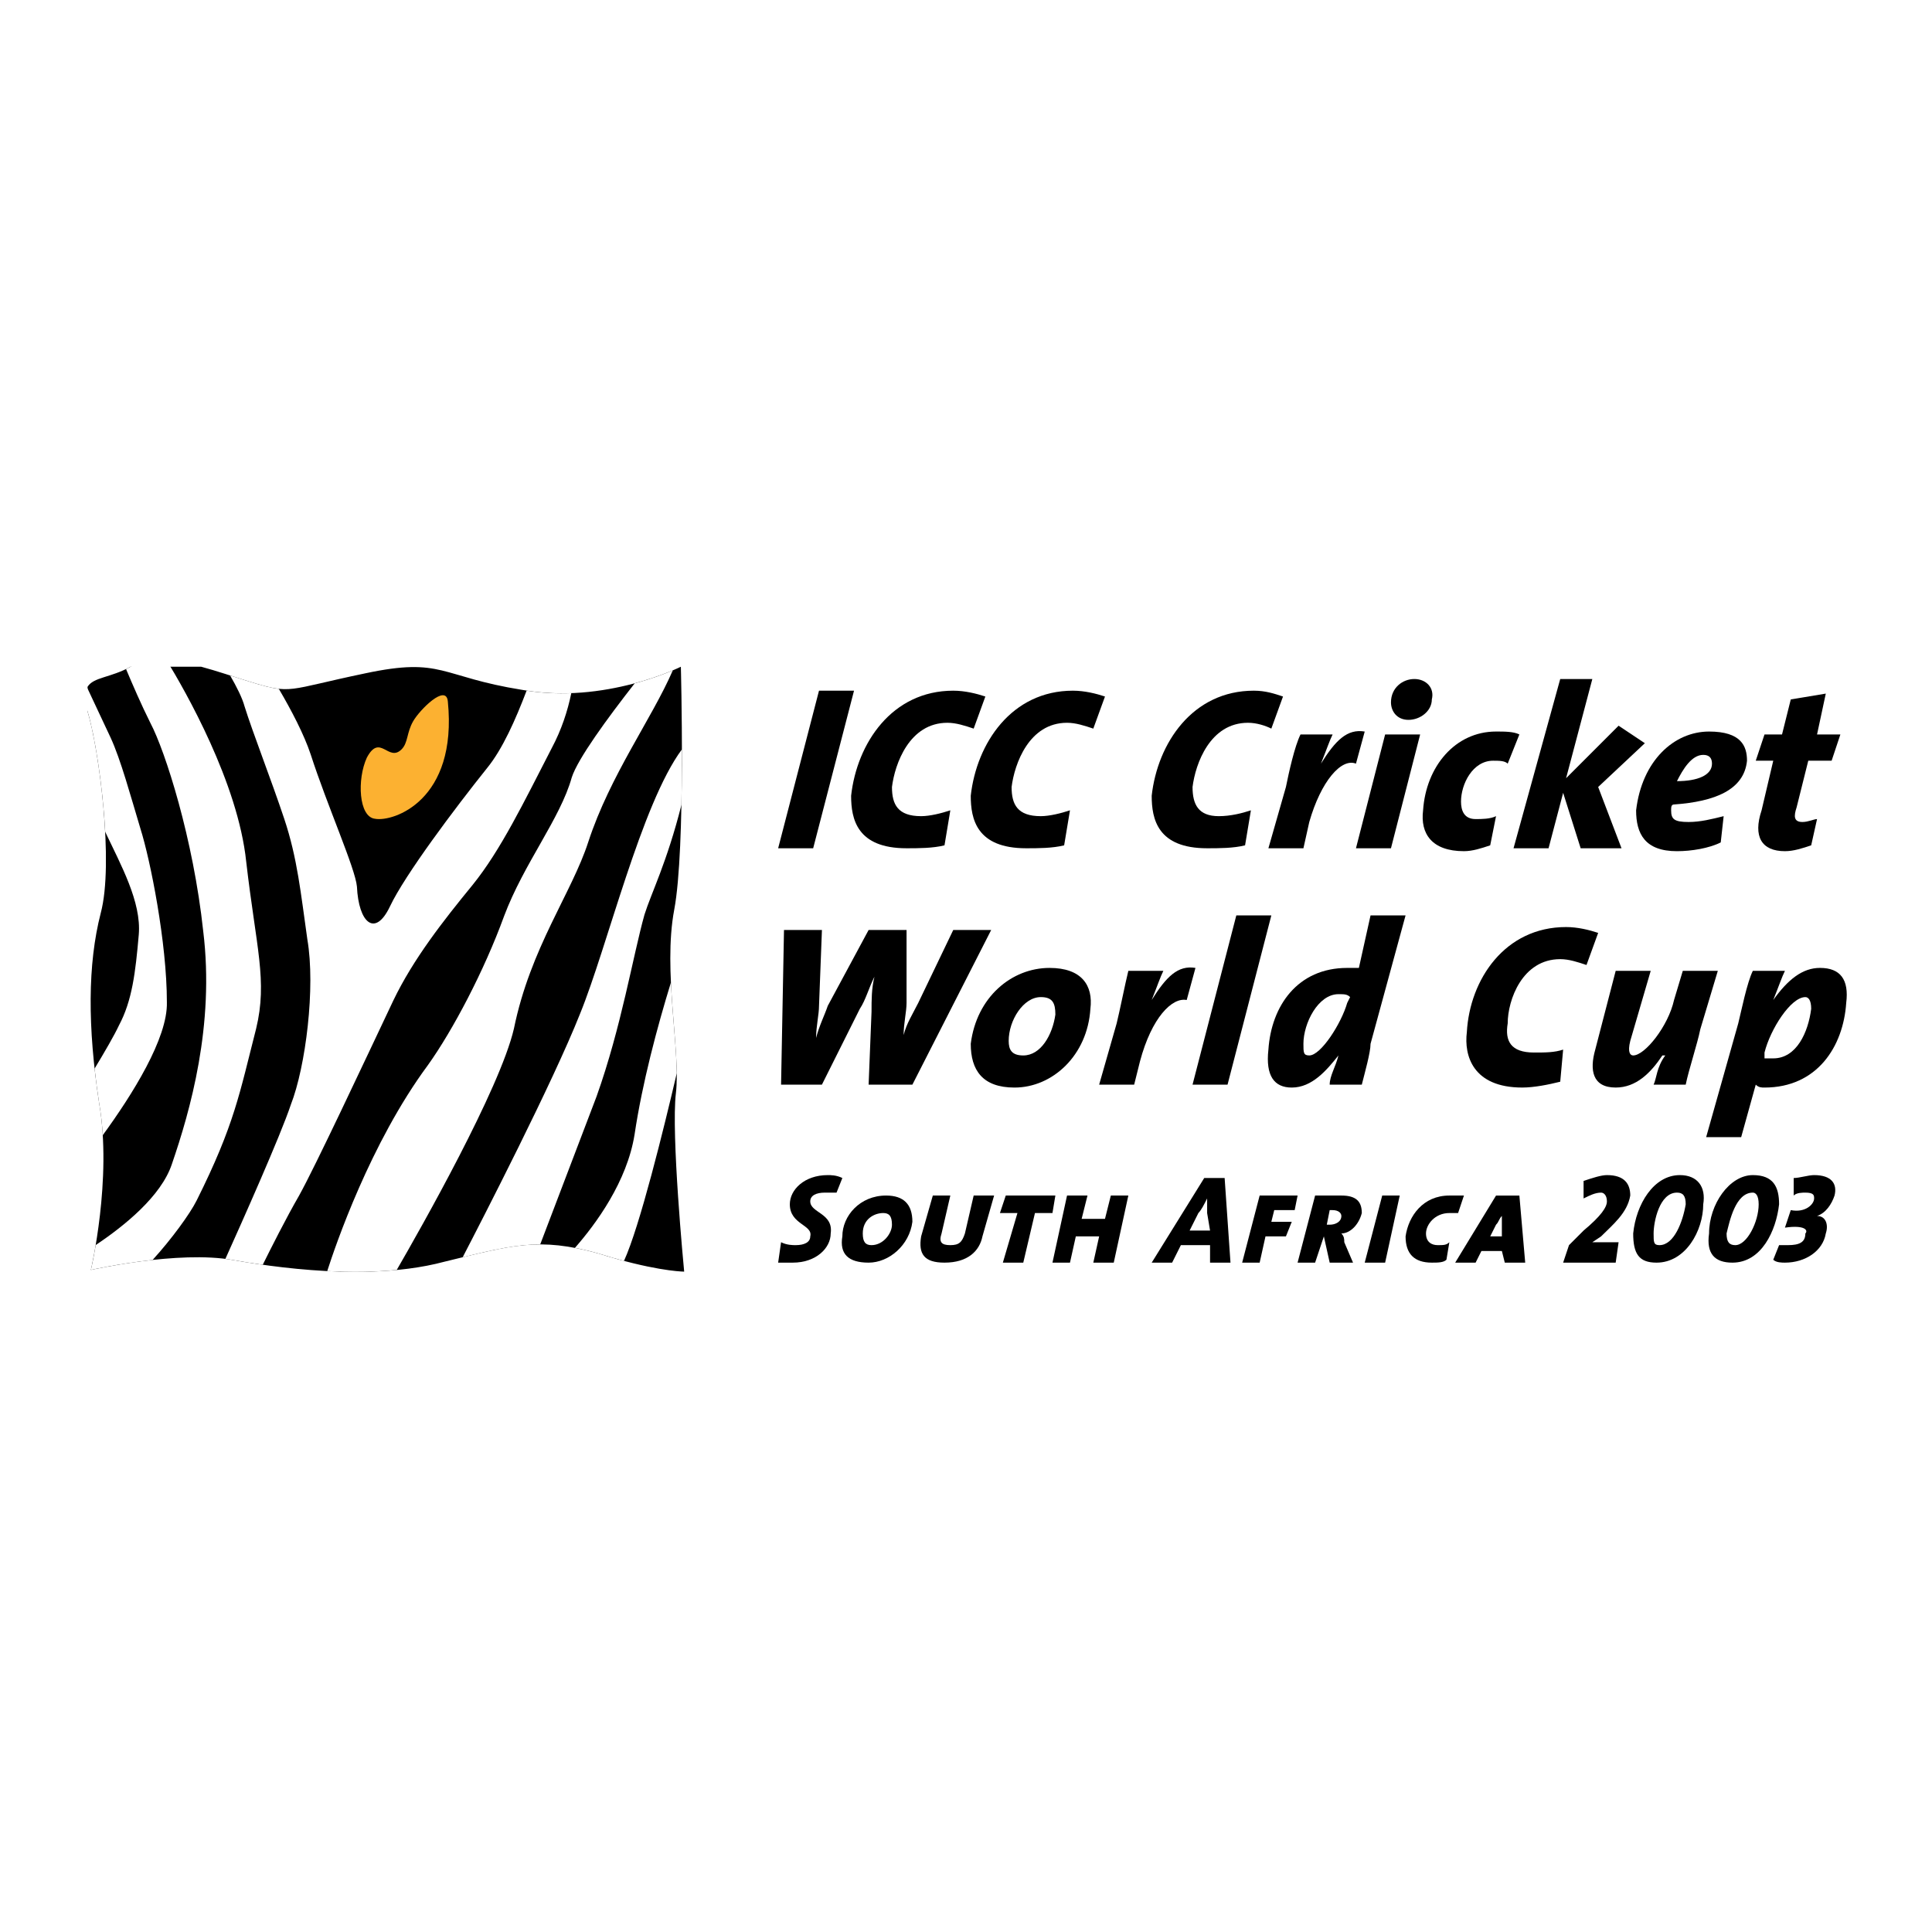 <?xml version="1.0" encoding="utf-8"?>
<!-- Generator: Adobe Illustrator 13.0.0, SVG Export Plug-In . SVG Version: 6.00 Build 14948)  -->
<!DOCTYPE svg PUBLIC "-//W3C//DTD SVG 1.0//EN" "http://www.w3.org/TR/2001/REC-SVG-20010904/DTD/svg10.dtd">
<svg version="1.0" id="Layer_1" xmlns="http://www.w3.org/2000/svg" xmlns:xlink="http://www.w3.org/1999/xlink" x="0px" y="0px"
	 width="192.756px" height="192.756px" viewBox="0 0 192.756 192.756" enable-background="new 0 0 192.756 192.756"
	 xml:space="preserve">
<g>
	<polygon fill-rule="evenodd" clip-rule="evenodd" fill="#FFFFFF" points="0,0 192.756,0 192.756,192.756 0,192.756 0,0 	"/>
	<path fill-rule="evenodd" clip-rule="evenodd" d="M68.259,126.869v-0.012c-0.042-0.416-1.312-13.738-0.824-17.797
		c0.494-4.121-1.32-12.201-0.167-18.301c1.155-6.102,0.661-24.238,0.661-24.238s-7.585,3.792-15.83,2.307
		c-8.245-1.318-7.915-3.297-15.664-1.648c-7.915,1.648-7.255,2.144-11.542,0.824c-1.608-0.494-3.237-1.059-4.816-1.483h-7.056
		c-1.994,1.106-3.69,1.026-4.287,2.002v2.45c1.154,3.791,2.638,15.168,1.319,20.116C8.736,96.2,8.736,102.465,9.89,110.051
		c1.319,7.582-0.824,16.652-0.824,16.652s8.738-1.979,14.18-0.99c2.95,0.521,6.771,1.041,10.712,1.156h3.026
		c2.55-0.08,5.072-0.375,7.365-0.99c6.76-1.648,9.397-2.475,15.333-0.826c5.321,1.674,8.121,1.805,8.524,1.816H68.259
		L68.259,126.869z"/>
	<path fill-rule="evenodd" clip-rule="evenodd" fill="#FFFFFF" d="M27.818,68.725c1.26,2.149,2.512,4.542,3.177,6.535
		c1.648,5.111,4.452,11.377,4.616,13.19c0.166,3.629,1.814,5.113,3.299,1.978c1.484-3.133,6.427-9.727,9.728-13.85
		c1.499-1.855,2.782-4.728,3.902-7.673c1.526,0.241,3.029,0.306,4.458,0.253c-0.367,1.788-0.978,3.65-1.931,5.442
		c-2.803,5.441-5.11,10.222-7.912,13.686c-2.971,3.627-5.937,7.419-7.916,11.541c-2.967,6.266-7.75,16.488-9.399,19.457
		c-1.297,2.242-2.848,5.33-3.626,6.904c-1.057-0.148-2.054-0.314-2.968-0.475c-0.249-0.045-0.501-0.082-0.76-0.113
		c1.625-3.604,5.498-12.281,6.53-15.385c1.484-3.793,2.474-11.707,1.649-16.488c-0.658-4.617-0.988-8.081-2.307-12.036
		c-1.32-3.957-3.135-8.574-3.957-11.211c-0.226-0.841-0.791-1.965-1.442-3.085c0.647,0.207,1.292,0.412,1.936,0.611
		C26.202,68.407,27.049,68.642,27.818,68.725L27.818,68.725z"/>
	<path fill-rule="evenodd" clip-rule="evenodd" fill="#FFFFFF" d="M16.629,65.886c1.844,3.016,7.12,12.223,7.936,20.091
		c0.989,8.573,2.144,11.87,0.989,16.651c-1.65,6.432-2.144,9.564-5.937,17.148c-0.674,1.352-2.533,3.889-4.393,5.928
		c-3.389,0.371-6.158,0.998-6.158,0.998s0.227-0.947,0.484-2.486c2.856-1.906,6.531-4.873,7.595-8.066
		c1.812-5.275,4.286-13.85,3.13-23.248c-0.989-9.234-3.791-17.972-5.273-20.777c-0.878-1.748-1.808-3.9-2.426-5.371
		c0.148-0.071,0.295-0.15,0.446-0.233C14.091,65.958,15.314,65.801,16.629,65.886L16.629,65.886z"/>
	<path fill-rule="evenodd" clip-rule="evenodd" fill="#FFFFFF" d="M10.254,113.256c2.944-4.037,6.491-9.676,6.396-13.264
		c0-5.937-1.647-14.179-2.637-17.312c-0.99-3.299-1.979-6.924-2.97-9.068c-0.495-1.072-1.485-3.178-2.352-5.013
		c-0.251,0.478-0.266,1.192,0.044,2.375c0.694,2.278,1.508,7.301,1.761,12.017c1.565,3.312,3.619,6.996,3.351,10.241
		c-0.33,3.792-0.659,6.594-1.978,9.069c-0.456,0.977-1.425,2.648-2.432,4.312c0.122,1.113,0.273,2.26,0.452,3.438
		C10.073,111.1,10.189,112.18,10.254,113.256L10.254,113.256z"/>
	<path fill-rule="evenodd" clip-rule="evenodd" fill="#FCB131" d="M37.425,81.69c-1.648-0.165-1.814-3.957-0.824-6.102
		c1.318-2.472,2.143,0.496,3.462-0.824c0.66-0.66,0.495-1.648,1.155-2.803c0.659-1.154,3.297-3.791,3.463-1.979
		C45.67,79.877,39.24,82.019,37.425,81.69L37.425,81.69z"/>
	<path fill-rule="evenodd" clip-rule="evenodd" fill="#FFFFFF" d="M32.649,126.814c0.789-2.463,4.285-12.77,10.052-20.557
		c2.474-3.463,5.606-9.398,7.586-14.84c1.977-5.276,5.606-9.727,6.757-13.849c0.591-1.85,3.535-5.882,6.282-9.394
		c1.689-0.453,3.014-0.958,3.801-1.291c-2.107,4.854-6.25,10.449-8.433,17.115c-1.65,5.111-5.771,10.552-7.419,18.63
		c-1.398,6.016-9.324,19.98-11.694,24.076C37.301,126.924,34.94,126.934,32.649,126.814L32.649,126.814z"/>
	<path fill-rule="evenodd" clip-rule="evenodd" fill="#FFFFFF" d="M46.16,125.438c1.924-3.705,9.014-17.482,11.71-24.291
		c2.718-6.655,6.106-20.915,10.164-26.381c0.002,1.761-0.009,3.655-0.046,5.533c-1.449,5.747-3.01,8.794-3.688,10.955
		c-1.153,4.122-2.306,11.212-4.78,18.138c-1.826,4.795-4.285,11.248-5.625,14.766C51.546,124.16,49.319,124.664,46.16,125.438
		L46.16,125.438z"/>
	<path fill-rule="evenodd" clip-rule="evenodd" fill="#FFFFFF" d="M57.359,124.502c2.091-2.381,5.203-6.607,5.953-11.32
		c0.771-5.156,2.257-10.707,3.626-15.16c0.154,3.301,0.554,6.549,0.583,9.055c-1.295,5.533-3.693,15.299-5.266,18.725
		c-0.779-0.207-1.636-0.453-2.573-0.748C58.851,124.82,58.083,124.641,57.359,124.502L57.359,124.502z"/>
	<path fill-rule="evenodd" clip-rule="evenodd" d="M84.042,117.531c-0.582-0.291-1.164-0.291-1.456-0.291
		c-2.33,0-3.785,1.457-3.785,2.912c0,2.037,2.33,2.037,2.038,3.203c0,0.582-0.582,0.873-1.456,0.873c-0.291,0-0.874,0-1.456-0.291
		l-0.291,2.037c0.291,0,0.873,0,1.456,0c2.329,0,3.786-1.455,3.786-2.912c0.291-2.037-2.039-2.037-2.039-3.201
		c0-0.582,0.583-0.873,1.457-0.873c0.291,0,0.873,0,1.165,0L84.042,117.531L84.042,117.531z"/>
	<path fill-rule="evenodd" clip-rule="evenodd" d="M91.029,121.898c0-1.746-0.874-2.619-2.621-2.619
		c-2.62,0-4.367,2.037-4.367,4.076c-0.291,1.746,0.582,2.619,2.621,2.619C88.7,125.975,90.738,124.229,91.029,121.898
		L91.029,121.898z M88.991,122.189c0,0.873-0.874,2.039-2.038,2.039c-0.583,0-0.874-0.291-0.874-1.166
		c0-1.455,1.165-2.037,2.038-2.037C88.7,121.025,88.991,121.316,88.991,122.189L88.991,122.189z"/>
	<path fill-rule="evenodd" clip-rule="evenodd" d="M99.182,119.279h-2.038l-0.874,3.783c-0.292,0.875-0.582,1.166-1.456,1.166
		c-0.873,0-1.165-0.291-0.873-1.166l0.873-3.783h-1.747l-1.165,4.076c-0.291,1.746,0.291,2.619,2.33,2.619
		c2.329,0,3.494-1.164,3.786-2.619L99.182,119.279L99.182,119.279z"/>
	<polygon fill-rule="evenodd" clip-rule="evenodd" points="105.295,119.279 100.346,119.279 99.764,121.025 101.51,121.025 
		100.055,125.975 102.092,125.975 103.258,121.025 105.004,121.025 105.295,119.279 	"/>
	<polygon fill-rule="evenodd" clip-rule="evenodd" points="112.574,119.279 110.828,119.279 110.244,121.607 107.916,121.607 
		108.498,119.279 106.459,119.279 105.004,125.975 106.752,125.975 107.334,123.355 109.662,123.355 109.08,125.975 
		111.119,125.975 112.574,119.279 	"/>
	<path fill-rule="evenodd" clip-rule="evenodd" d="M122.766,125.975l-0.584-8.443h-2.037l-5.24,8.443h2.037l0.873-1.746h2.912v1.746
		H122.766L122.766,125.975z M120.727,122.773h-2.039l0.875-1.748c0.291-0.291,0.582-0.873,0.873-1.455l0,0c0,0.582,0,1.164,0,1.455
		L120.727,122.773L120.727,122.773z"/>
	<polygon fill-rule="evenodd" clip-rule="evenodd" points="129.461,119.279 125.676,119.279 123.93,125.975 125.676,125.975 
		126.258,123.355 128.297,123.355 128.879,121.898 126.842,121.898 127.131,120.734 129.17,120.734 129.461,119.279 	"/>
	<path fill-rule="evenodd" clip-rule="evenodd" d="M135.867,121.025c0-1.164-0.582-1.746-2.039-1.746c-0.873,0-2.037,0-2.619,0
		l-1.748,6.695h1.748l0.873-2.619l0,0l0.582,2.619h2.328l-0.873-2.037c0-0.291,0-0.582-0.291-0.875
		C134.701,123.062,135.576,122.189,135.867,121.025L135.867,121.025z M133.828,121.316c0,0.582-0.582,0.873-1.164,0.873h-0.291
		l0.291-1.455h0.291C133.537,120.734,133.828,121.025,133.828,121.316L133.828,121.316z"/>
	<polygon fill-rule="evenodd" clip-rule="evenodd" points="139.652,119.279 137.904,119.279 136.158,125.975 138.195,125.975 
		139.652,119.279 	"/>
	<path fill-rule="evenodd" clip-rule="evenodd" d="M146.057,119.279c-0.291,0-0.873,0-1.455,0c-2.621,0-4.076,2.037-4.367,4.076
		c0,1.746,0.873,2.619,2.619,2.619c0.584,0,1.166,0,1.457-0.291l0.291-1.746c-0.291,0.291-0.582,0.291-1.164,0.291
		c-0.584,0-1.166-0.291-1.166-1.166c0-0.873,0.873-2.037,2.33-2.037c0.291,0,0.582,0,0.873,0L146.057,119.279L146.057,119.279z"/>
	<path fill-rule="evenodd" clip-rule="evenodd" d="M152.17,125.975l-0.582-6.695h-2.328l-4.076,6.695h2.037l0.582-1.164h2.039
		l0.291,1.164H152.17L152.17,125.975z M149.842,123.355h-1.164l0.582-1.166c0.291-0.291,0.291-0.582,0.582-0.873l0,0
		c0,0.291,0,0.582,0,0.873V123.355L149.842,123.355z"/>
	<path fill-rule="evenodd" clip-rule="evenodd" d="M162.652,119.279c0-1.166-0.582-2.039-2.33-2.039
		c-0.582,0-1.455,0.291-2.328,0.582v1.748c0.582-0.291,1.164-0.582,1.746-0.582c0.291,0,0.582,0.291,0.582,0.873
		s-0.582,1.455-2.328,2.912l-1.455,1.455l-0.584,1.746h5.242l0.291-2.037c-0.873,0-1.457,0-2.33,0h-0.291l0.873-0.582
		C160.906,122.189,162.361,121.025,162.652,119.279L162.652,119.279z"/>
	<path fill-rule="evenodd" clip-rule="evenodd" d="M169.932,120.152c0.291-1.748-0.582-2.912-2.33-2.912
		c-2.621,0-4.367,2.912-4.658,5.822c0,2.039,0.582,2.912,2.33,2.912C168.184,125.975,169.932,122.773,169.932,120.152
		L169.932,120.152z M168.184,120.152c-0.291,1.746-1.164,4.076-2.619,4.076c-0.584,0-0.584-0.291-0.584-1.166
		c0-1.164,0.584-4.074,2.33-4.074C167.893,118.988,168.184,119.279,168.184,120.152L168.184,120.152z"/>
	<path fill-rule="evenodd" clip-rule="evenodd" d="M177.5,120.152c0-1.748-0.582-2.912-2.619-2.912c-2.33,0-4.367,2.912-4.367,5.822
		c-0.291,2.039,0.582,2.912,2.328,2.912C175.754,125.975,177.209,122.773,177.5,120.152L177.5,120.152z M175.463,120.152
		c0,1.746-1.164,4.076-2.33,4.076c-0.582,0-0.873-0.291-0.873-1.166c0.291-1.164,0.873-4.074,2.621-4.074
		C175.172,118.988,175.463,119.279,175.463,120.152L175.463,120.152z"/>
	<path fill-rule="evenodd" clip-rule="evenodd" d="M183.033,119.279c0.291-1.166-0.291-2.039-2.039-2.039
		c-0.582,0-1.455,0.291-2.037,0.291v1.748c0.291-0.291,0.873-0.291,1.164-0.291c0.873,0,0.873,0.291,0.873,0.582
		c0,0.582-0.873,1.455-2.328,1.164l-0.582,1.748c2.037-0.293,2.328,0.291,2.037,0.58c0,0.875-0.582,1.166-1.746,1.166
		c-0.291,0-0.582,0-0.875,0l-0.582,1.455c0.291,0.291,0.875,0.291,1.166,0.291c2.037,0,3.785-1.164,4.076-2.912
		c0.291-0.873,0-1.746-0.873-1.746l0,0C182.16,121.025,182.742,120.152,183.033,119.279L183.033,119.279z"/>
	<polygon fill-rule="evenodd" clip-rule="evenodd" points="85.206,68.91 81.712,68.91 77.636,84.632 81.13,84.632 85.206,68.91 	"/>
	<path fill-rule="evenodd" clip-rule="evenodd" d="M98.309,69.492c-0.875-0.291-2.039-0.582-3.203-0.582
		c-6.114,0-9.608,5.24-10.19,10.481c0,2.329,0.583,5.241,5.532,5.241c1.165,0,2.62,0,3.785-0.292l0.582-3.494
		c-0.873,0.291-2.038,0.583-2.912,0.583c-2.329,0-2.911-1.165-2.911-2.911c0.291-2.33,1.747-6.406,5.532-6.406
		c0.874,0,1.747,0.291,2.621,0.582L98.309,69.492L98.309,69.492z"/>
	<path fill-rule="evenodd" clip-rule="evenodd" d="M110.244,69.492c-0.873-0.291-2.037-0.582-3.201-0.582
		c-6.115,0-9.609,5.24-10.191,10.481c0,2.329,0.582,5.241,5.533,5.241c1.164,0,2.619,0,3.785-0.292l0.582-3.494
		c-0.875,0.291-2.039,0.583-2.912,0.583c-2.33,0-2.912-1.165-2.912-2.911c0.291-2.33,1.748-6.406,5.531-6.406
		c0.875,0,1.748,0.291,2.621,0.582L110.244,69.492L110.244,69.492z"/>
	<path fill-rule="evenodd" clip-rule="evenodd" d="M128.006,69.492c-0.875-0.291-1.748-0.582-2.912-0.582
		c-6.113,0-9.607,5.24-10.189,10.481c0,2.329,0.582,5.241,5.531,5.241c1.164,0,2.621,0,3.785-0.292l0.582-3.494
		c-0.873,0.291-2.037,0.583-3.203,0.583c-2.037,0-2.619-1.165-2.619-2.911c0.291-2.33,1.746-6.406,5.531-6.406
		c0.873,0,1.746,0.291,2.33,0.582L128.006,69.492L128.006,69.492z"/>
	<path fill-rule="evenodd" clip-rule="evenodd" d="M136.158,72.986c-1.748-0.292-2.912,0.873-4.367,3.203l0,0
		c0.582-1.456,0.873-2.33,1.164-2.912h-3.203c-0.582,1.165-1.164,3.786-1.455,5.242l-1.748,6.114h3.494l0.584-2.621
		c1.164-4.076,3.201-6.405,4.658-5.823L136.158,72.986L136.158,72.986z"/>
	<path fill-rule="evenodd" clip-rule="evenodd" d="M142.854,69.783c0.291-1.165-0.582-2.038-1.746-2.038
		c-1.166,0-2.33,0.873-2.33,2.329c0,0.874,0.582,1.747,1.748,1.747C141.689,71.821,142.854,70.948,142.854,69.783L142.854,69.783z
		 M141.689,73.276h-3.494l-2.91,11.355h3.492L141.689,73.276L141.689,73.276z"/>
	<path fill-rule="evenodd" clip-rule="evenodd" d="M151.588,73.276c-0.582-0.291-1.455-0.291-2.328-0.291
		c-4.076,0-6.988,3.493-7.279,7.861c-0.291,2.329,0.873,4.076,4.076,4.076c0.873,0,1.746-0.291,2.621-0.583l0.582-2.911
		c-0.582,0.291-1.457,0.291-2.039,0.291c-1.164,0-1.455-0.874-1.455-1.747c0-1.747,1.164-4.076,3.203-4.076
		c0.582,0,1.164,0,1.455,0.292L151.588,73.276L151.588,73.276z"/>
	<polygon fill-rule="evenodd" clip-rule="evenodd" points="164.107,74.15 161.488,72.403 156.248,77.644 158.867,67.745 
		155.664,67.745 151.006,84.632 154.5,84.632 155.955,79.1 157.703,84.632 161.779,84.632 159.449,78.518 164.107,74.15 	"/>
	<path fill-rule="evenodd" clip-rule="evenodd" d="M174.299,75.897c0-1.456-0.582-2.911-3.785-2.911
		c-3.494,0-6.697,2.911-7.279,7.861c0,2.329,0.873,4.076,4.076,4.076c1.455,0,3.203-0.291,4.367-0.874l0.291-2.62
		c-1.164,0.291-2.328,0.582-3.492,0.582c-1.457,0-1.748-0.291-1.748-1.165c0-0.291,0-0.583,0.291-0.583
		C171.096,79.973,174.008,78.809,174.299,75.897L174.299,75.897z M170.805,76.188c0,1.165-1.455,1.747-3.494,1.747
		c0.582-1.164,1.455-2.621,2.621-2.621C170.514,75.314,170.805,75.606,170.805,76.188L170.805,76.188z"/>
	<path fill-rule="evenodd" clip-rule="evenodd" d="M183.615,73.276h-2.328l0.873-4.076l-3.494,0.582l-0.873,3.494h-1.748
		l-0.873,2.621h1.746l-1.164,4.95c-0.873,2.621,0,4.076,2.33,4.076c0.873,0,1.746-0.291,2.619-0.583l0.584-2.62
		c-0.293,0-0.875,0.291-1.457,0.291c-0.873,0-0.873-0.582-0.582-1.456l1.164-4.659h2.33L183.615,73.276L183.615,73.276z"/>
	<path fill-rule="evenodd" clip-rule="evenodd" d="M98.891,92.784h-3.785l-3.494,7.278c-0.582,1.164-1.165,2.039-1.456,3.203l0,0
		c0-1.164,0.291-2.33,0.291-3.203v-7.278h-3.785l-4.076,7.569c-0.291,0.873-0.874,2.039-1.165,3.203l0,0
		c0-1.164,0.292-2.33,0.292-3.203l0.291-7.569h-3.785l-0.292,15.431h4.076l3.785-7.57c0.582-0.873,0.874-2.037,1.456-3.202l0,0
		c-0.291,1.165-0.291,2.329-0.291,3.493l-0.291,7.279h4.367L98.891,92.784L98.891,92.784z"/>
	<path fill-rule="evenodd" clip-rule="evenodd" d="M108.789,100.645c0.291-2.328-0.873-4.076-4.076-4.076
		c-3.785,0-7.279,2.912-7.861,7.57c0,2.621,1.166,4.367,4.367,4.367C105.004,108.506,108.498,105.303,108.789,100.645
		L108.789,100.645z M105.295,101.227c-0.291,2.039-1.455,4.076-3.203,4.076c-1.164,0-1.455-0.582-1.455-1.455
		c0-2.039,1.455-4.367,3.203-4.367C105.004,99.48,105.295,100.062,105.295,101.227L105.295,101.227z"/>
	<path fill-rule="evenodd" clip-rule="evenodd" d="M119.271,96.569c-1.748-0.291-2.912,0.874-4.367,3.203l0,0
		c0.582-1.455,0.873-2.329,1.164-2.911h-3.494c-0.291,1.165-0.873,4.075-1.164,5.241l-1.748,6.113h3.494l0.582-2.33
		c1.166-4.367,3.203-6.404,4.66-6.113L119.271,96.569L119.271,96.569z"/>
	<polygon fill-rule="evenodd" clip-rule="evenodd" points="126.842,91.329 123.348,91.329 118.98,108.215 122.473,108.215 
		126.842,91.329 	"/>
	<path fill-rule="evenodd" clip-rule="evenodd" d="M140.234,91.329h-3.494l-1.164,5.24c-0.584,0-0.875,0-1.166,0
		c-4.949,0-7.568,3.785-7.861,8.152c-0.291,2.621,0.582,3.785,2.33,3.785c2.037,0,3.494-1.746,4.658-3.203l0,0
		c-0.291,1.166-0.873,2.039-0.873,2.912h3.203c0.291-1.164,0.873-3.203,0.873-4.076L140.234,91.329L140.234,91.329z M134.701,99.48
		l-0.291,0.582c-0.582,2.039-2.619,5.24-3.783,5.24c-0.584,0-0.584-0.291-0.584-1.164c0-2.037,1.457-4.949,3.494-4.949
		C134.119,99.189,134.41,99.189,134.701,99.48L134.701,99.48z"/>
	<path fill-rule="evenodd" clip-rule="evenodd" d="M159.449,93.075c-0.873-0.291-2.037-0.583-3.201-0.583
		c-6.115,0-9.609,5.24-9.9,10.482c-0.291,2.328,0.582,5.531,5.533,5.531c1.164,0,2.619-0.291,3.783-0.582l0.291-3.203
		c-0.873,0.291-1.746,0.291-2.91,0.291c-2.33,0-2.912-1.164-2.621-2.91c0-2.33,1.457-6.406,5.24-6.406
		c0.875,0,1.748,0.292,2.621,0.583L159.449,93.075L159.449,93.075z"/>
	<path fill-rule="evenodd" clip-rule="evenodd" d="M171.387,96.86h-3.494l-0.873,2.911c-0.582,2.621-2.912,5.531-4.076,5.531
		c-0.291,0-0.582-0.291-0.291-1.455l2.039-6.987h-3.494l-2.039,7.86c-0.582,2.039-0.291,3.785,2.039,3.785
		c2.037,0,3.494-1.455,4.658-3.203h0.291c-0.873,1.166-0.873,2.33-1.166,2.912h3.203c0.293-1.455,1.166-4.076,1.457-5.531
		L171.387,96.86L171.387,96.86z"/>
	<path fill-rule="evenodd" clip-rule="evenodd" d="M184.197,100.062c0.291-2.33-0.582-3.494-2.619-3.494
		c-1.748,0-3.203,1.164-4.66,3.203l0,0c0.582-1.455,0.875-2.329,1.166-2.911h-3.203c-0.582,1.165-1.164,4.075-1.455,5.241
		l-3.203,11.354h3.494l1.455-5.24c0.291,0.291,0.582,0.291,0.873,0.291C181.287,108.506,183.906,104.43,184.197,100.062
		L184.197,100.062z M180.703,100.645c-0.291,2.33-1.455,4.949-3.785,4.949c-0.291,0-0.582,0-0.873,0v-0.582
		c0.582-2.328,2.621-5.531,4.076-5.531C180.412,99.48,180.703,99.771,180.703,100.645L180.703,100.645z"/>
</g>
</svg>
